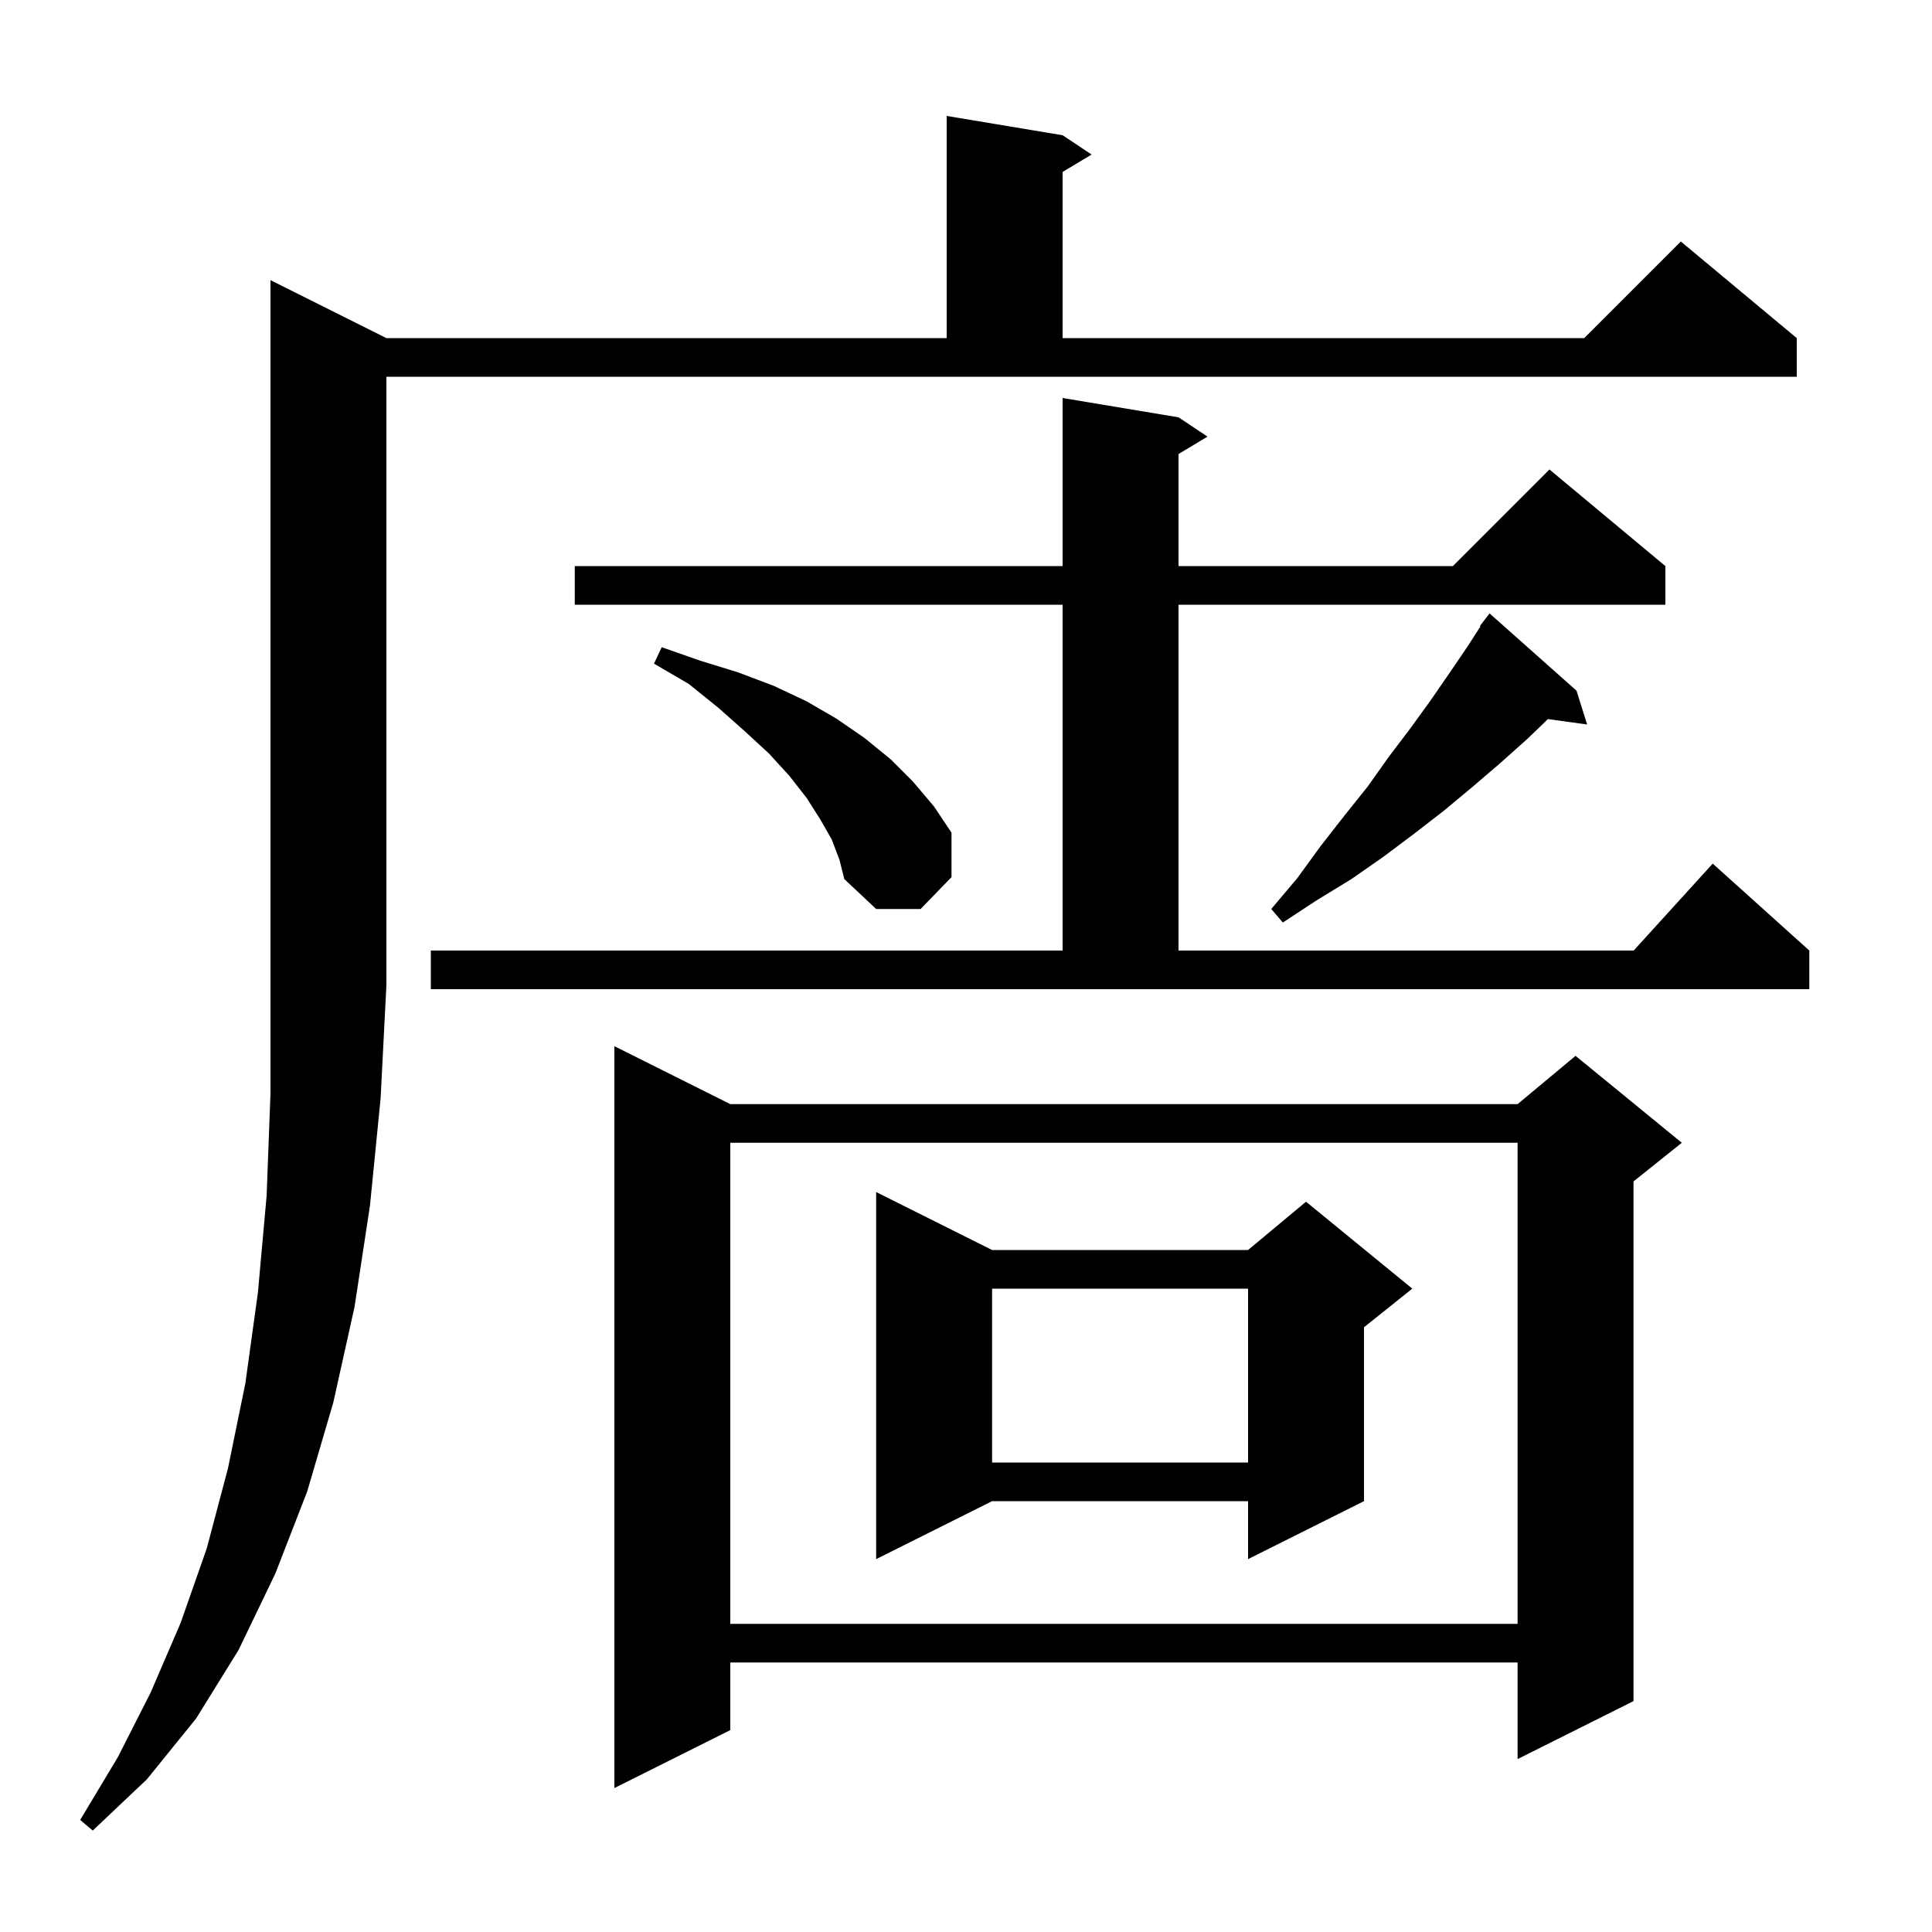 <svg xmlns="http://www.w3.org/2000/svg" xmlns:xlink="http://www.w3.org/1999/xlink" version="1.1" baseProfile="full" viewBox="0 0 200 200" width="200" height="200"><g fill="currentColor"><path d="M 40.0 35.0 L 98.0 35.0 L 98.0 12.0 L 110.0 14.0 L 113.0 16.0 L 110.0 17.8 L 110.0 35.0 L 164.0 35.0 L 174.0 25.0 L 186.0 35.0 L 186.0 39.0 L 40.0 39.0 L 40.0 102.0 L 39.4 113.7 L 38.3 124.8 L 36.7 135.3 L 34.5 145.2 L 31.8 154.4 L 28.5 162.9 L 24.7 170.8 L 20.3 177.9 L 15.2 184.2 L 9.6 189.5 L 8.3 188.4 L 12.2 181.9 L 15.6 175.2 L 18.7 168.0 L 21.4 160.3 L 23.6 152.0 L 25.4 143.2 L 26.7 133.8 L 27.6 123.8 L 28.0 113.2 L 28.0 29.0 Z M 75.6 114.3 L 157.1 114.3 L 163.1 109.3 L 174.1 118.3 L 169.1 122.3 L 169.1 176.1 L 157.1 182.1 L 157.1 172.1 L 75.6 172.1 L 75.6 179.1 L 63.6 185.1 L 63.6 108.3 Z M 75.6 118.3 L 75.6 168.1 L 157.1 168.1 L 157.1 118.3 Z M 102.7 129.4 L 129.2 129.4 L 135.2 124.4 L 146.2 133.4 L 141.2 137.4 L 141.2 155.4 L 129.2 161.4 L 129.2 155.4 L 102.7 155.4 L 90.7 161.4 L 90.7 123.4 Z M 102.7 133.4 L 102.7 151.4 L 129.2 151.4 L 129.2 133.4 Z M 122.0 43.2 L 125.0 45.2 L 122.0 47.0 L 122.0 58.6 L 150.4 58.6 L 160.4 48.6 L 172.4 58.6 L 172.4 62.6 L 122.0 62.6 L 122.0 98.4 L 169.118 98.4 L 177.3 89.4 L 187.3 98.4 L 187.3 102.4 L 44.6 102.4 L 44.6 98.4 L 110.0 98.4 L 110.0 62.6 L 59.5 62.6 L 59.5 58.6 L 110.0 58.6 L 110.0 41.2 Z M 163.2 71.5 L 164.3 75.0 L 160.242 74.44 L 158.1 76.5 L 155.3 79.0 L 152.5 81.4 L 149.5 83.9 L 146.4 86.3 L 143.2 88.7 L 139.9 91.0 L 136.3 93.2 L 132.8 95.5 L 131.6 94.1 L 134.3 90.9 L 136.7 87.6 L 139.2 84.4 L 141.6 81.4 L 143.8 78.3 L 146.0 75.4 L 148.1 72.5 L 150.1 69.6 L 152.0 66.8 L 153.26 64.84 L 153.2 64.8 L 153.722 64.122 L 153.8 64.0 L 153.81 64.008 L 154.2 63.5 Z M 86.1 86.9 L 84.9 84.8 L 83.5 82.6 L 81.7 80.3 L 79.6 78.0 L 77.1 75.7 L 74.4 73.3 L 71.3 70.8 L 67.7 68.7 L 68.5 67.0 L 72.5 68.4 L 76.4 69.6 L 80.1 71.0 L 83.5 72.6 L 86.6 74.4 L 89.5 76.4 L 92.2 78.6 L 94.5 80.9 L 96.7 83.5 L 98.5 86.2 L 98.5 90.8 L 95.3 94.1 L 90.7 94.1 L 87.4 91.0 L 86.9 89.0 Z "/></g></svg>